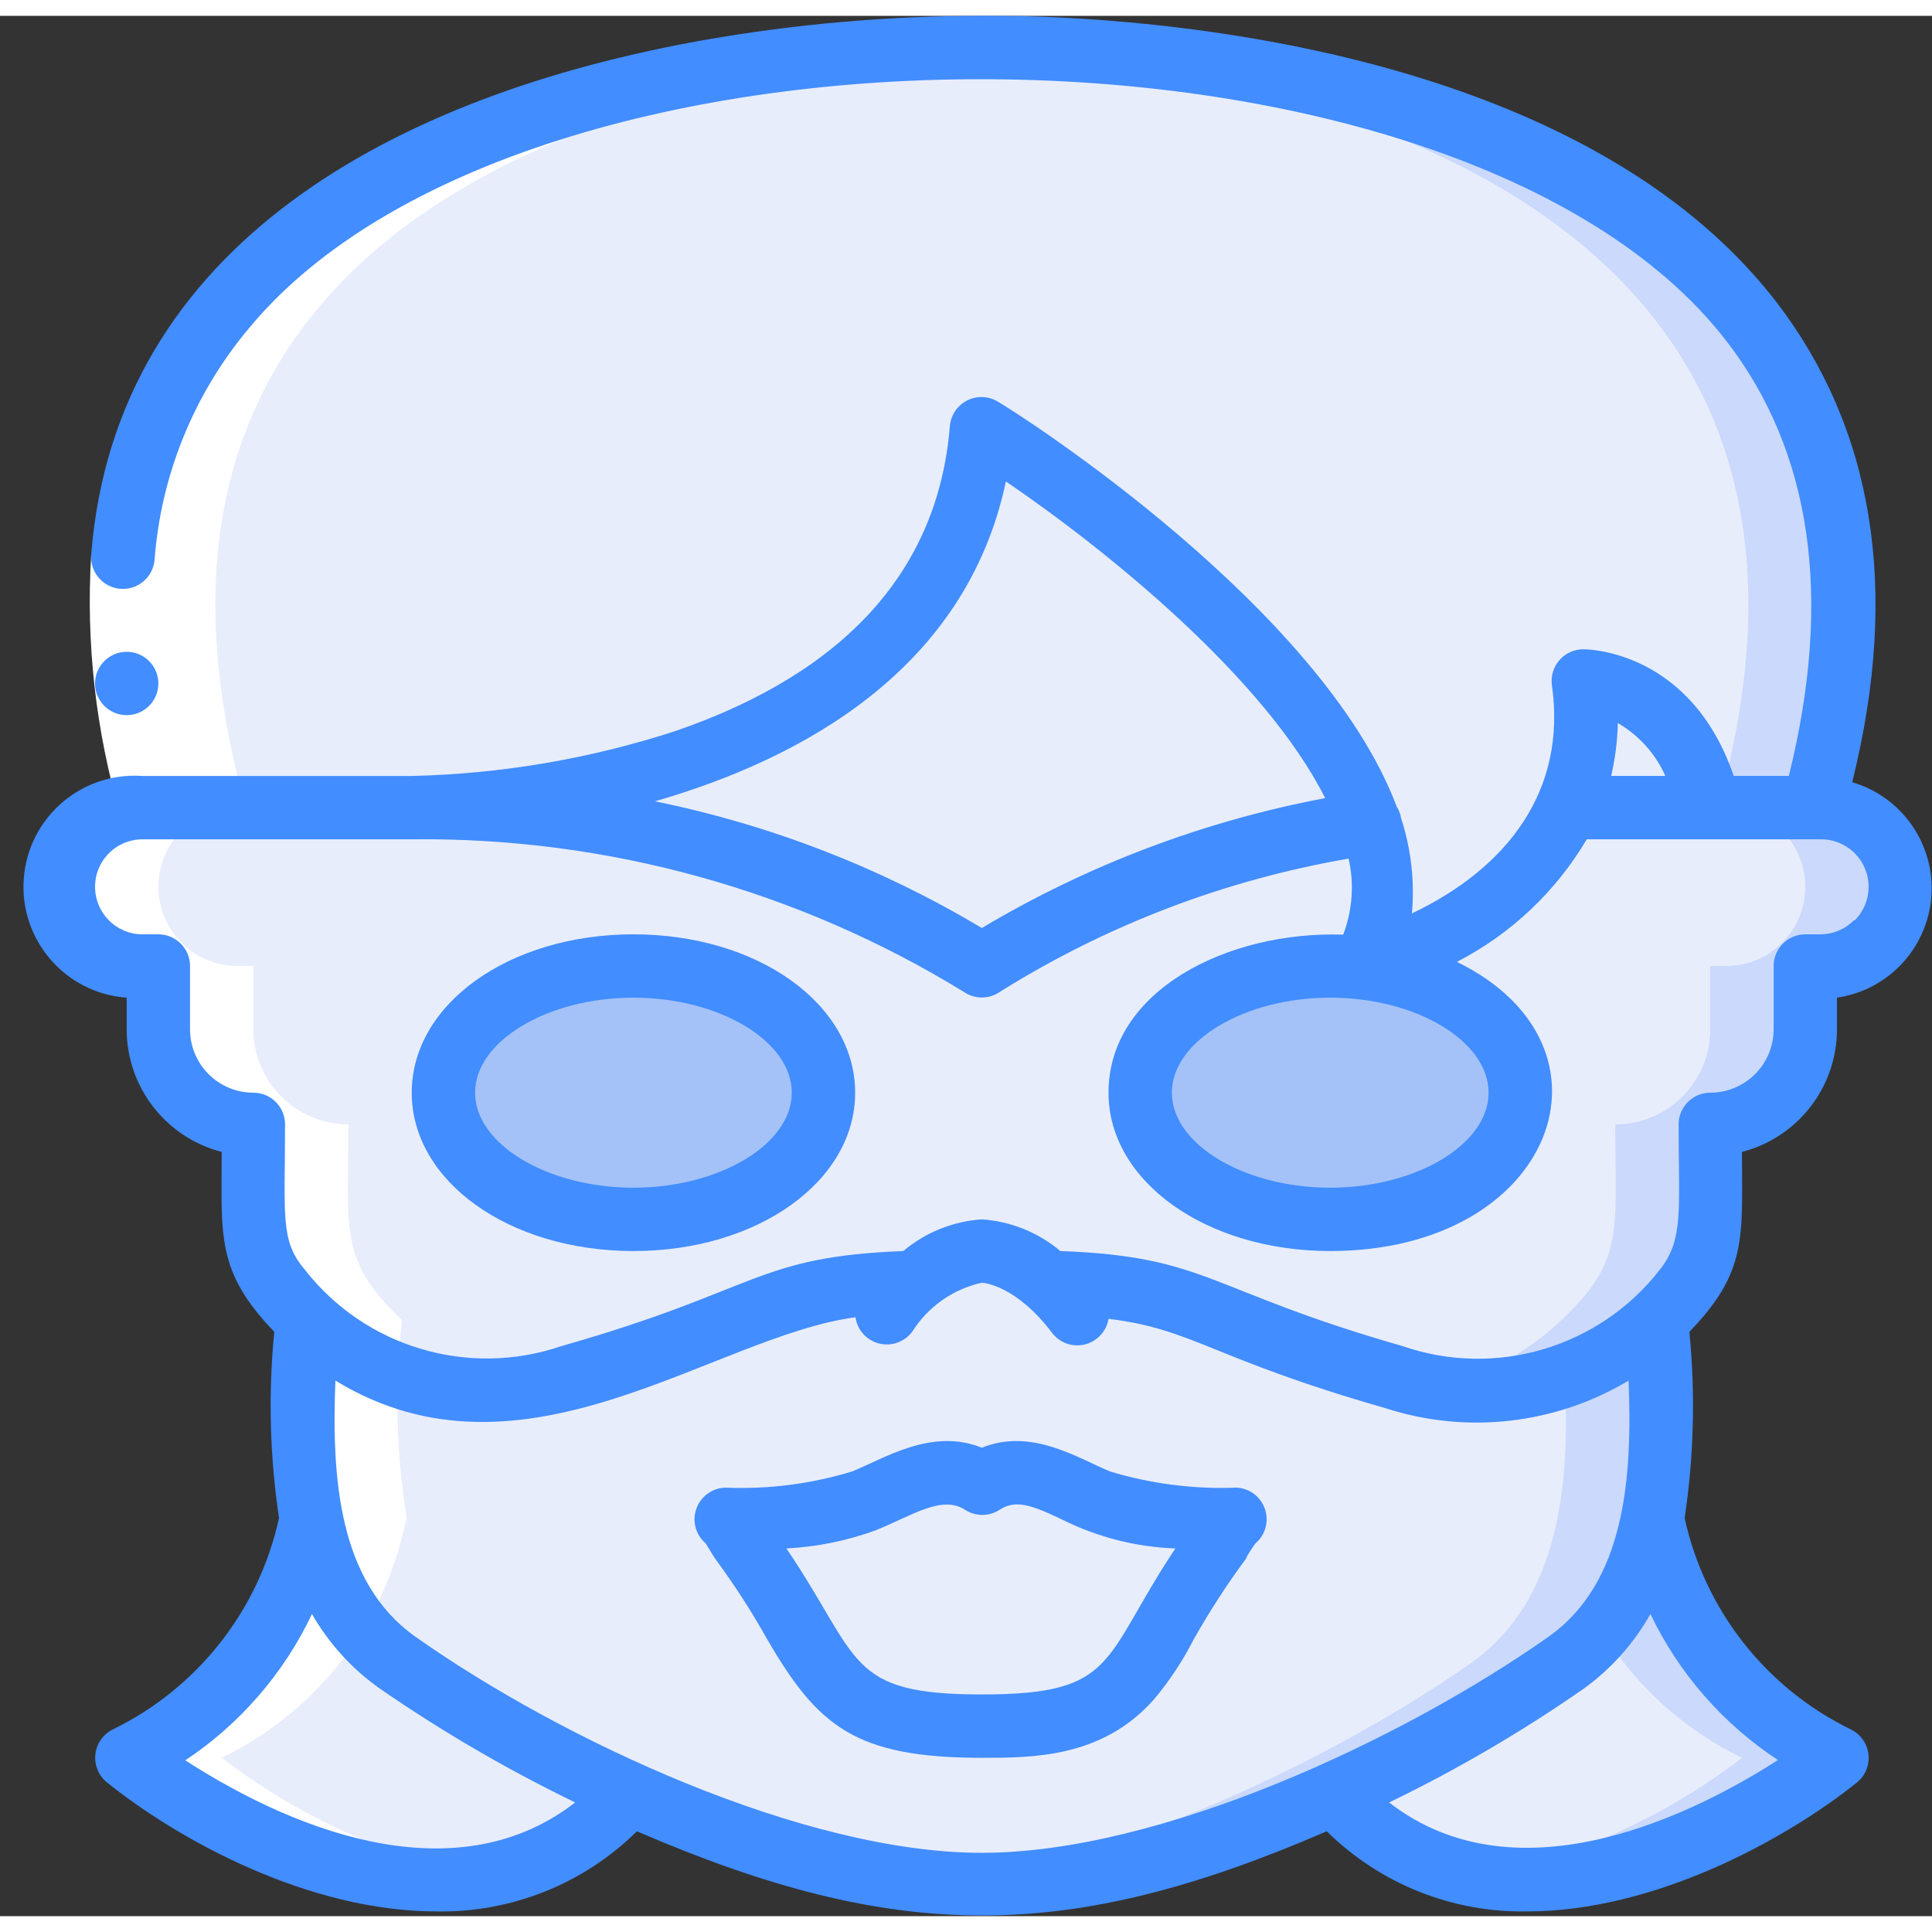 <svg height="512" viewBox="0 0 61 60" width="512" xmlns="http://www.w3.org/2000/svg"><rect x="0" y="0" width="61" height="60" fill="#333333" stroke="none"/><g id="018---Masked-Girl" fill="none"><g id="Icons" transform="translate(2)"><path id="Shape" d="m50.31 41.17c-2.211 2.114-5.416 2.82-8.31 1.83-6.53-1.87-6.1-2.86-10.9-3-.567-.561-1.307-.913-2.1-1-.793.087-1.533.439-2.1 1-4.8.13-4.36 1.12-10.9 3-2.894.99-6.099.284-8.31-1.83-.29 4-.4 8.51 2.85 10.83 4.78 3.37 12.59 7 18.46 7s13.69-3.64 18.46-7c3.26-2.29 3.13-6.85 2.85-10.83z" fill="#e8edfc"/><path id="Shape" d="m47.46 52c-5 3.52-13.83 7.64-20 6.92 5.5-.5 12.43-3.73 17-6.92 2.79-2 3.11-5.61 2.95-9 1.081-.387 2.069-.997 2.9-1.79.28 3.94.41 8.5-2.85 10.79z" fill="#cad9fc"/><g fill="#e8edfc"><path id="Shape" d="m37 47.47c-.08 0-.42.6-.46.66-.36.52-.72 1-1.07 1.57-.525.97-1.116 1.902-1.77 2.79-1.25 1.43-2.9 1.51-4.7 1.51s-3.51-.13-4.72-1.51c-.654-.888-1.245-1.82-1.77-2.79-.35-.53-.71-1.05-1.07-1.57-.05-.06-.38-.66-.46-.66 1.453.054 2.904-.142 4.29-.58 1.17-.46 2.46-1.38 3.72-.57 1.25-.8 2.55.11 3.7.57 1.393.439 2.851.635 4.31.58z"/><path id="Shape" d="m17.88 56.13c-6.01 6.77-15.88-1.13-15.88-1.13 3.024-1.463 5.184-4.263 5.83-7.56.261 1.82 1.236 3.461 2.71 4.56 2.316 1.597 4.773 2.98 7.34 4.13z"/><path id="Shape" d="m55.24 25h-3.24c-1-4-4-4-4-4 .223 1.354.049 2.743-.5 4-1.7 3.8-6.5 5-6.5 5 .759-1.399.854-3.064.26-4.54-2.11-6.12-12.26-12.46-12.26-12.46-1 12-18 12-18 12h-8.24c-6.97-24.83 26.24-24 26.24-24s33.21-.83 26.24 24z"/></g><path id="Shape" d="m55.24 25h-3c6.07-21.62-18.32-23.79-24.73-24h1.49s33.21-.83 26.24 24z" fill="#cad9fc"/><path id="Shape" d="m56 55s-5.84 4.67-11.27 3.75c-1.795-.31-3.425-1.236-4.61-2.62 2.57-1.145 5.027-2.528 7.34-4.13 1.48-1.094 2.457-2.737 2.71-4.56.646 3.297 2.806 6.097 5.83 7.56z" fill="#cad9fc"/><path id="Shape" d="m53 55c-2.433 1.868-5.262 3.151-8.27 3.75-1.795-.31-3.425-1.236-4.61-2.62 2-.91 7-3.45 8.45-5.14 1.063 1.732 2.601 3.124 4.43 4.01z" fill="#e8edfc"/><path id="Shape" d="m55.5 25h-8c-1.7 3.8-6.5 5-6.5 5 .759-1.399.854-3.064.26-4.54-4.36.636-8.538 2.182-12.26 4.54-5.397-3.358-11.645-5.093-18-5h-8.5c-1.381 0-2.5 1.119-2.5 2.5s1.119 2.5 2.5 2.5h.5v2c0 1.657 1.343 3 3 3 0 3.32-.32 4.28 1.69 6.17 2.211 2.114 5.416 2.82 8.31 1.83 6.54-1.87 6.1-2.86 10.9-3 .567-.561 1.307-.913 2.1-1 .793.087 1.533.439 2.1 1 4.8.13 4.37 1.12 10.9 3 2.894.99 6.099.284 8.31-1.83 1.98-1.87 1.69-2.75 1.69-6.17 1.657 0 3-1.343 3-3v-2h.5c1.381 0 2.5-1.119 2.5-2.5s-1.119-2.5-2.5-2.5zm-37.5 13c-3.31 0-6-1.79-6-4s2.69-4 6-4 6 1.79 6 4-2.69 4-6 4zm22 0c-3.31 0-6-1.79-6-4s2.69-4 6-4 6 1.79 6 4-2.69 4-6 4z" fill="#e8edfc"/><path id="Shape" d="m58 27.5c.003.664-.26 1.301-.729 1.771s-1.107.732-1.771.729h-.5v2c0 1.657-1.343 3-3 3 0 3.32.32 4.28-1.69 6.17-1.872 1.813-4.51 2.6-7.07 2.11 1.532-.296 2.945-1.028 4.07-2.11 1.98-1.87 1.69-2.75 1.69-6.17 1.657 0 3-1.343 3-3v-2h.5c1.381 0 2.5-1.119 2.5-2.5s-1.119-2.5-2.5-2.5h3c1.381 0 2.5 1.119 2.5 2.5z" fill="#cad9fc"/><path id="Shape" d="m47.5 25c.549-1.257.723-2.646.5-4 0 0 3 0 4 4z" fill="#e8edfc"/><path id="Shape" d="m41.25 25.46c-4.357.637-8.531 2.184-12.25 4.54-5.397-3.358-11.645-5.093-18-5 0 0 17 0 18-12 0 0 10.15 6.34 12.25 12.46z" fill="#e8edfc"/><ellipse id="Oval" cx="18" cy="34" fill="#a4c2f7" rx="6" ry="4"/><ellipse id="Oval" cx="40" cy="34" fill="#a4c2f7" rx="6" ry="4"/></g><path id="Shape" d="m2 55s5.81 4.65 11.23 3.75c-2.993-.608-5.808-1.89-8.23-3.75 1.827-.889 3.366-2.276 4.44-4-.59-.69-1.032-1.493-1.3-2.36.268.867.71 1.67 1.3 2.36.662-1.095 1.133-2.296 1.39-3.55l.06.27c-.378-2.159-.445-4.362-.2-6.54-2.01-1.9-1.69-2.86-1.69-6.18-1.657 0-3-1.343-3-3v-2h-.5c-1.381 0-2.5-1.119-2.5-2.5s1.119-2.5 2.5-2.5h.26c-6.07-21.63 18.35-23.79 24.74-24-.95 0-1.5 0-1.5 0s-33.21-.83-26.24 24h-.26c-1.381 0-2.5 1.119-2.5 2.5s1.119 2.5 2.5 2.5h.5v2c0 1.657 1.343 3 3 3 0 3.32-.32 4.28 1.69 6.17-.245 2.178-.178 4.381.2 6.54l-.06-.27c-.646 3.297-2.806 6.097-5.83 7.56z" fill="#fff" transform="translate(2)"/><g id="Layer_2" transform="translate(0 -1)"><path id="Shape" d="m2.88 18 2 .18c-.154 2.547.134 5.101.85 7.55l-1.92.54c-.787-2.682-1.102-5.48-.93-8.27z" fill="#fff"/><g fill="#428dff"><path id="Shape" d="m39.05 47.47c-1.352.053-2.704-.119-4-.51-1-.41-2.48-1.39-4.05-.75-1.58-.64-3.08.34-4.1.75-1.295.394-2.647.567-4 .51-.413.012-.776.277-.914.667s-.021.824.294 1.093c.08.12.24.4.29.47.607.821 1.161 1.679 1.66 2.57 1.59 2.73 2.77 3.73 6.77 3.73 1.61 0 3.81 0 5.44-1.85.487-.581.906-1.215 1.25-1.89.5-.887 1.054-1.742 1.66-2.56 0-.06.21-.36.29-.47.311-.265.43-.692.3-1.08s-.482-.657-.89-.68zm-8.05 6.53c-4.3 0-3.8-1.11-6.17-4.61.96-.049 1.907-.241 2.81-.57 1.15-.46 2.09-1.13 2.83-.65.331.215.759.215 1.09 0 .5-.33 1-.16 2 .32 1.106.549 2.316.856 3.55.9-2.34 3.52-1.81 4.61-6.11 4.61z"/><path id="Shape" d="m4 23.08c-.552 0-1-.448-1-1s.448-1 1-1 1 .448 1 1-.448 1-1 1z"/><path id="Shape" d="m58.49 25.16c1.51-6.1.65-11.16-2.43-15.16-7.26-9.34-24.36-9-25.06-9-2.95.001-5.895.258-8.8.77-9.66 1.72-18.54 6.42-19.32 16.23-.05.552.358 1.04.91 1.09s1.04-.358 1.09-.91c.203-2.701 1.253-5.27 3-7.34 8.8-10.59 38.18-10.44 46.6.39 2.74 3.52 3.39 8.16 2 13.77h-1.74c-1.35-3.95-4.59-4-4.74-4-.291-.003-.569.121-.762.341-.192.219-.279.511-.238.799.47 3.32-1.4 5.76-4.42 7.2.089-1.013-.026-2.033-.34-3-.022-.131-.069-.257-.14-.37-2.38-6.33-12-12.45-12.58-12.78-.297-.187-.669-.205-.982-.047s-.521.468-.548.817c-.37 4.53-3.29 7.77-8.66 9.62-2.693.877-5.499 1.355-8.33 1.42h-8.5c-1.933-.138-3.612 1.317-3.75 3.25-.138 1.933 1.317 3.612 3.25 3.75v1c.001 1.823 1.235 3.414 3 3.87 0 2.63-.19 3.76 1.66 5.68-.192 1.959-.142 3.934.15 5.88-.638 2.915-2.576 5.377-5.26 6.68-.302.155-.505.451-.539.789-.034.337.105.669.369.881 2.28 1.83 6.37 4.07 10.4 4.07 2.365.044 4.647-.869 6.33-2.53 8.2 3.54 13.58 3.55 21.78 0 1.683 1.661 3.965 2.574 6.33 2.53 4 0 8.12-2.24 10.41-4.07.264-.214.401-.547.365-.884s-.241-.633-.545-.786c-2.684-1.303-4.622-3.765-5.26-6.68.292-1.946.342-3.921.15-5.88 1.85-1.91 1.66-3 1.66-5.68 1.765-.456 2.999-2.047 3-3.87v-1c1.622-.236 2.862-1.568 2.98-3.203s-.918-3.131-2.49-3.597zm-5.91-.16h-1.71c.128-.548.198-1.108.21-1.67.664.384 1.19.968 1.5 1.67zm-5.58 10c0 1.63-2.29 3-5 3s-5-1.37-5-3 2.29-3 5-3 5 1.37 5 3zm-15.24-19.3c3.24 2.21 8.18 6.22 10.08 10-3.826.72-7.495 2.108-10.84 4.1-3.19-1.906-6.679-3.258-10.32-4 4.61-1.33 9.82-4.14 11.08-10.1zm-25.91 40.38c1.728-1.148 3.111-2.746 4-4.62.535.934 1.269 1.74 2.15 2.36 1.959 1.352 4.018 2.552 6.16 3.59-3.6 2.79-8.51 1.12-12.31-1.33zm7.27-3.9c-2.45-1.73-2.65-5.06-2.53-8.09 5.94 3.63 11.9-1.39 16.42-2 .057.401.349.728.741.828s.806-.045 1.049-.368c.497-.79 1.289-1.348 2.2-1.55.05 0 1.09.08 2.23 1.6.246.31.652.446 1.035.346s.671-.416.735-.806c2.7.33 3.22 1.24 8.74 2.82 2.566.833 5.366.515 7.68-.87.12 3-.08 6.36-2.53 8.09-4.63 3.26-12.26 6.82-17.89 6.82s-13.26-3.56-17.88-6.82zm43 3.9c-2.47 1.59-8.14 4.53-12.26 1.33 2.138-1.034 4.191-2.234 6.14-3.59.866-.624 1.586-1.43 2.11-2.36.9 1.88 2.297 3.477 4.04 4.62zm2.41-26.52c-.272.276-.642.434-1.03.44h-.5c-.552 0-1 .448-1 1v2c0 .53-.211 1.039-.586 1.414-.375.375-.884.586-1.414.586-.552 0-1 .448-1 1 0 2.73.17 3.64-.61 4.61-1.916 2.446-5.174 3.406-8.11 2.39-6.18-1.77-6.15-2.83-10.8-3-.699-.589-1.568-.939-2.48-1-.912.061-1.781.411-2.48 1-4.66.18-4.53 1.22-10.79 3-2.948 1.008-6.211.032-8.12-2.43-.77-.91-.61-1.69-.61-4.57 0-.552-.448-1-1-1-1.105 0-2-.895-2-2v-2c0-.552-.448-1-1-1h-.5c-.398.002-.78-.157-1.06-.44-.428-.429-.557-1.074-.325-1.634.232-.56.778-.926 1.385-.926h8.5c6.144-.069 12.182 1.598 17.42 4.81.347.247.813.247 1.16 0 3.359-2.101 7.095-3.528 11-4.2.182.799.122 1.634-.17 2.4-3.64-.12-7.41 1.76-7.41 4.99 0 2.8 3.08 5 7 5 7.09 0 9.46-6.46 4-9.13 1.704-.878 3.125-2.22 4.1-3.87h7.4c.606.001 1.153.366 1.385.926.232.56.104 1.205-.325 1.634z"/><path id="Shape" d="m20 30c-3.92 0-7 2.2-7 5s3.08 5 7 5 7-2.2 7-5-3.08-5-7-5zm0 8c-2.71 0-5-1.37-5-3s2.29-3 5-3 5 1.37 5 3-2.29 3-5 3z"/></g></g></g></svg>